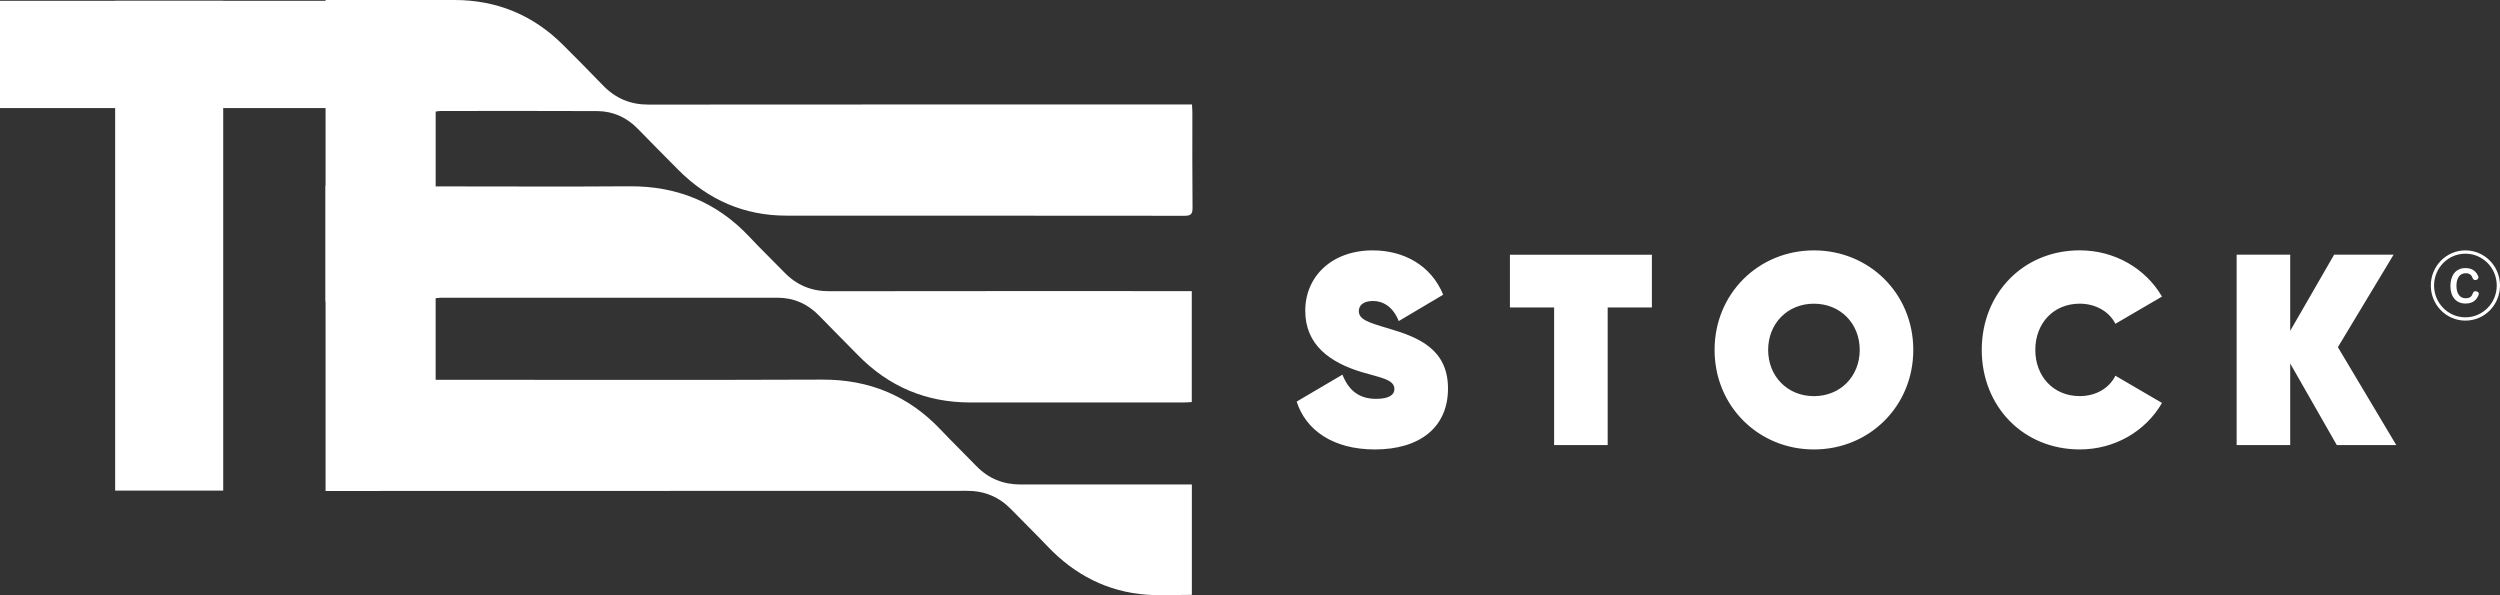 <svg width="210" height="50" viewBox="0 0 210 50" fill="none" xmlns="http://www.w3.org/2000/svg">
<rect x="0" y="0" width="210" height="50" fill="#333333" stroke="none"/>
<g clip-path="url(#clip0_17_796)">
<path fill-rule="evenodd" clip-rule="evenodd" d="M100.173 17.459C100.177 18.001 100.007 18.128 99.497 18.126C88.353 18.112 77.207 18.119 66.063 18.114C62.526 18.114 59.509 16.801 56.997 14.287C55.852 13.139 54.715 11.983 53.58 10.822C52.637 9.855 51.487 9.338 50.159 9.331C45.767 9.31 41.377 9.321 36.985 9.324C36.864 9.324 36.744 9.354 36.596 9.372V15.658H37.312C42.498 15.658 47.683 15.688 52.869 15.649C56.845 15.619 60.216 16.971 62.965 19.908C63.915 20.924 64.92 21.886 65.886 22.883C66.923 23.952 68.157 24.465 69.648 24.462C79.517 24.446 89.388 24.453 99.256 24.453H100.109V33.77C99.886 33.784 99.663 33.807 99.441 33.807C93.459 33.807 87.481 33.807 81.499 33.807C77.805 33.807 74.654 32.482 72.051 29.815C70.976 28.714 69.885 27.632 68.816 26.526C67.843 25.52 66.668 25.007 65.284 25.007C55.895 25.002 46.506 25.005 37.117 25.007C36.953 25.007 36.789 25.032 36.594 25.049V31.902H37.392C47.952 31.902 58.511 31.93 69.071 31.888C72.993 31.872 76.287 33.22 79.001 36.078C79.988 37.117 81.013 38.119 82.011 39.146C83.034 40.201 84.277 40.697 85.725 40.697C90.263 40.697 94.801 40.697 99.338 40.697C99.584 40.697 99.829 40.697 100.116 40.697V49.968C98.847 49.968 97.579 50.044 96.322 49.954C93.032 49.714 90.279 48.292 87.994 45.894C86.992 44.841 85.953 43.825 84.939 42.784C83.916 41.734 82.697 41.228 81.231 41.23C63.563 41.242 45.894 41.242 28.224 41.242C27.958 41.242 27.689 41.242 27.348 41.242V25.332H27.328V15.61H27.348V9.079H18.75V41.21H9.673V9.079H0V0.065H9.675V0.058H18.753V0.065H27.351V9.87884e-05H28.085C31.452 9.87884e-05 34.819 -0.005 38.185 9.87884e-05C41.714 0.007 44.758 1.247 47.281 3.756C48.415 4.885 49.541 6.025 50.652 7.175C51.703 8.262 52.948 8.788 54.462 8.786C69.391 8.772 84.323 8.777 99.252 8.777H100.127C100.138 9.021 100.159 9.227 100.159 9.43C100.159 12.103 100.145 14.776 100.173 17.452V17.459Z" fill="white"/>
<path d="M116.706 27.611C114.906 27.084 114.142 26.835 114.142 26.127C114.142 25.669 114.501 25.282 115.333 25.282C116.165 25.282 117.02 25.762 117.493 26.971L121.228 24.755C120.216 22.288 117.92 21.032 115.31 21.032C111.868 21.032 109.641 23.225 109.641 26.103C109.641 28.982 111.732 30.443 114.342 31.244C115.94 31.724 117.131 31.861 117.131 32.682C117.131 33.163 116.681 33.504 115.601 33.504C114.274 33.504 113.33 32.911 112.766 31.47L108.92 33.733C109.684 36.131 111.98 37.754 115.49 37.754C119.225 37.754 121.632 35.926 121.632 32.636C121.632 29.347 119.18 28.343 116.706 27.611ZM126.834 25.829H130.546V37.387H135.045V25.829H138.758V21.397H126.834V25.829ZM152.37 21.032C147.715 21.032 144.025 24.663 144.025 29.393C144.025 34.123 147.715 37.754 152.37 37.754C157.026 37.754 160.716 34.123 160.716 29.393C160.716 24.663 157.026 21.032 152.37 21.032ZM152.37 33.276C150.142 33.276 148.524 31.609 148.524 29.393C148.524 27.177 150.145 25.51 152.37 25.51C154.596 25.51 156.217 27.177 156.217 29.393C156.217 31.609 154.596 33.276 152.37 33.276ZM174.701 25.508C176.029 25.508 177.177 26.17 177.693 27.198L181.608 24.912C180.235 22.56 177.648 21.029 174.701 21.029C169.932 21.029 166.467 24.661 166.467 29.391C166.467 34.12 169.932 37.752 174.701 37.752C177.648 37.752 180.235 36.221 181.608 33.846L177.693 31.561C177.175 32.611 176.052 33.273 174.701 33.273C172.473 33.273 170.966 31.607 170.966 29.391C170.966 27.174 172.473 25.508 174.701 25.508ZM196.382 29.162L201.061 21.394H196.066L192.377 27.791V21.394H187.878V37.385H192.377V30.531L196.291 37.385H201.286L196.382 29.16V29.162Z" fill="white"/>
<path d="M207.113 25.496C207.797 25.496 208.059 25.12 208.204 24.769C208.216 24.732 208.222 24.702 208.222 24.677C208.222 24.573 208.143 24.511 208.047 24.48C208.011 24.469 207.968 24.462 207.931 24.462C207.847 24.462 207.768 24.499 207.731 24.61C207.64 24.88 207.495 25.053 207.124 25.053C206.615 25.053 206.342 24.658 206.342 24.005C206.342 23.352 206.622 22.952 207.12 22.952C207.477 22.952 207.622 23.13 207.713 23.384C207.75 23.483 207.84 23.525 207.931 23.525C207.956 23.525 207.986 23.518 208.015 23.513C208.113 23.476 208.191 23.402 208.191 23.299C208.191 23.273 208.184 23.243 208.172 23.213C208.038 22.892 207.772 22.518 207.104 22.518C206.272 22.518 205.835 23.146 205.835 24.021C205.835 24.896 206.283 25.498 207.108 25.498L207.113 25.496ZM210 23.982C210 22.35 208.702 21.032 207.095 21.032C205.488 21.032 204.189 22.35 204.189 23.982C204.189 25.614 205.488 26.932 207.095 26.932C208.702 26.932 210 25.614 210 23.982ZM209.727 23.982C209.727 25.459 208.55 26.655 207.095 26.655C205.64 26.655 204.462 25.459 204.462 23.982C204.462 22.505 205.64 21.309 207.095 21.309C208.55 21.309 209.727 22.505 209.727 23.982Z" fill="white"/>
</g>
<defs>
<clipPath id="clip0_17_796">
<rect width="210" height="50" fill="white"/>
</clipPath>
</defs>
</svg>
